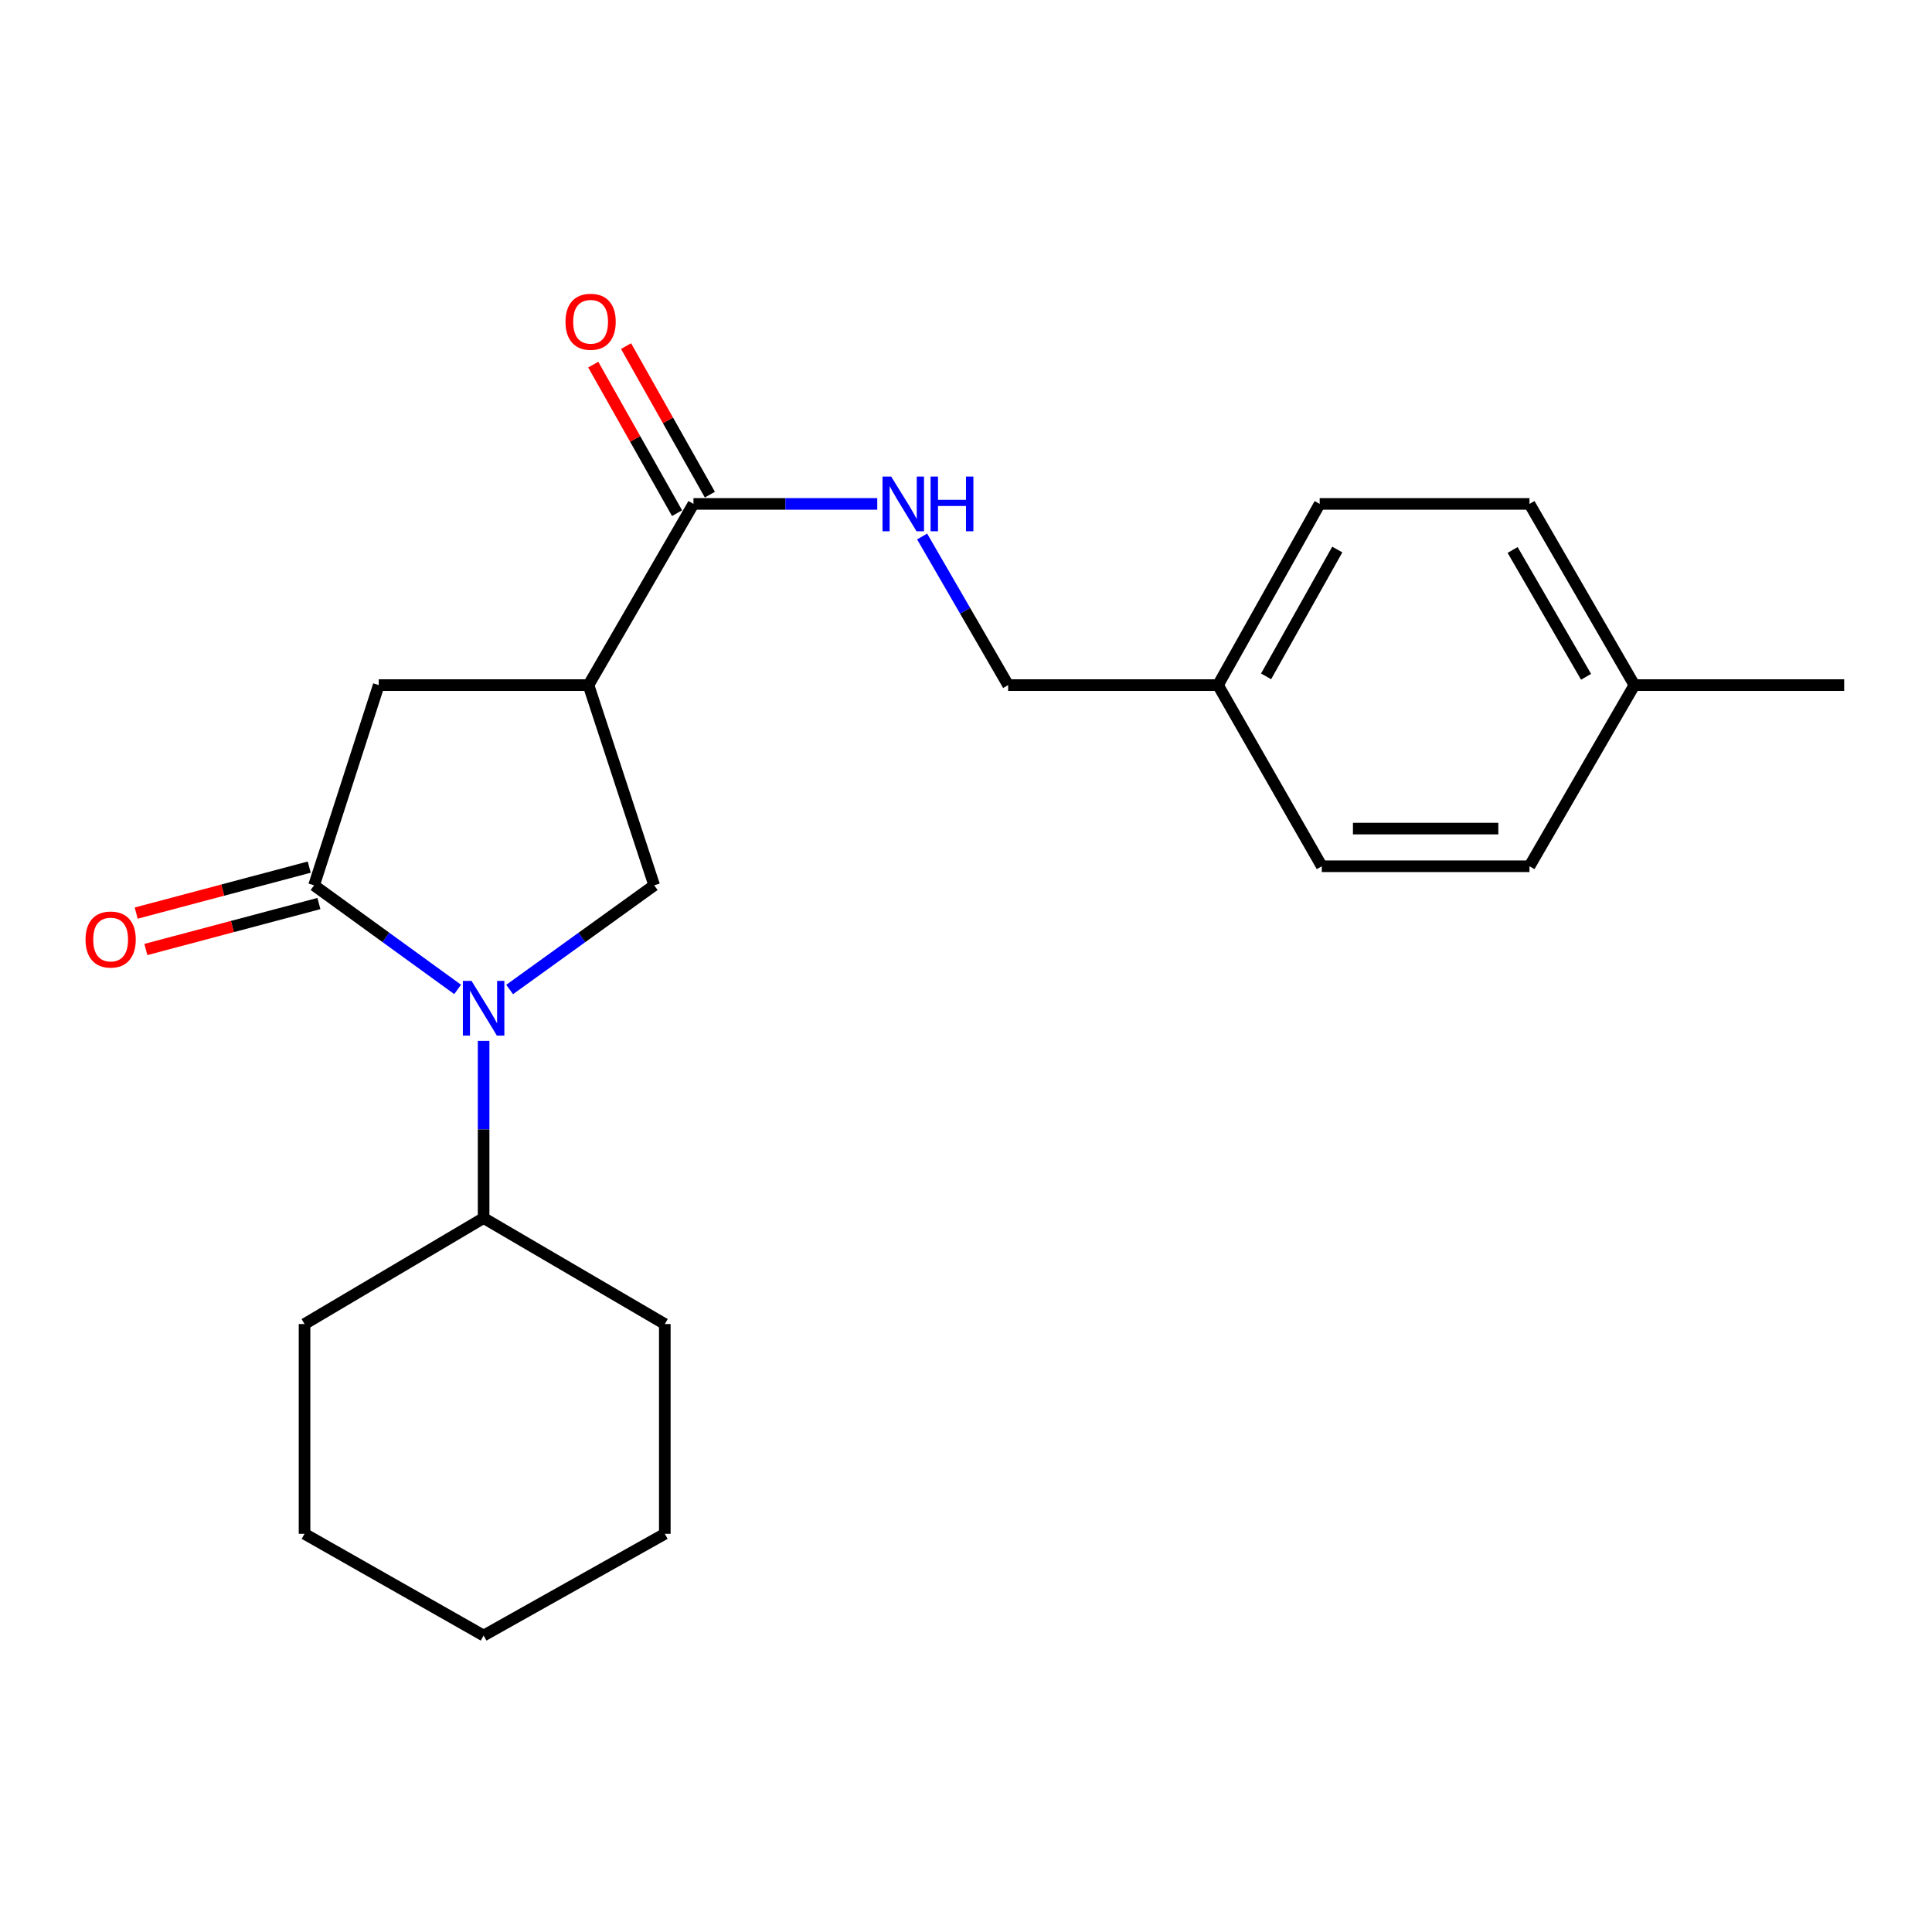 <?xml version='1.0' encoding='iso-8859-1'?>
<svg version='1.1' baseProfile='full'
              xmlns='http://www.w3.org/2000/svg'
                      xmlns:rdkit='http://www.rdkit.org/xml'
                      xmlns:xlink='http://www.w3.org/1999/xlink'
                  xml:space='preserve'
width='1000px' height='1000px' viewBox='0 0 1000 1000'>
<!-- END OF HEADER -->
<rect style='opacity:1.0;fill:#FFFFFF;stroke:none' width='1000' height='1000' x='0' y='0'> </rect>
<path class='bond-0' d='M 236.869,512.119 L 199.714,485.182' style='fill:none;fill-rule:evenodd;stroke:#0000FF;stroke-width:6px;stroke-linecap:butt;stroke-linejoin:miter;stroke-opacity:1' />
<path class='bond-0' d='M 199.714,485.182 L 162.559,458.246' style='fill:none;fill-rule:evenodd;stroke:#000000;stroke-width:6px;stroke-linecap:butt;stroke-linejoin:miter;stroke-opacity:1' />
<path class='bond-2' d='M 263.78,512.17 L 301.195,485.208' style='fill:none;fill-rule:evenodd;stroke:#0000FF;stroke-width:6px;stroke-linecap:butt;stroke-linejoin:miter;stroke-opacity:1' />
<path class='bond-2' d='M 301.195,485.208 L 338.61,458.246' style='fill:none;fill-rule:evenodd;stroke:#000000;stroke-width:6px;stroke-linecap:butt;stroke-linejoin:miter;stroke-opacity:1' />
<path class='bond-7' d='M 250.319,538.744 L 250.319,584.603' style='fill:none;fill-rule:evenodd;stroke:#0000FF;stroke-width:6px;stroke-linecap:butt;stroke-linejoin:miter;stroke-opacity:1' />
<path class='bond-7' d='M 250.319,584.603 L 250.319,630.462' style='fill:none;fill-rule:evenodd;stroke:#000000;stroke-width:6px;stroke-linecap:butt;stroke-linejoin:miter;stroke-opacity:1' />
<path class='bond-4' d='M 162.559,458.246 L 196.034,354.604' style='fill:none;fill-rule:evenodd;stroke:#000000;stroke-width:6px;stroke-linecap:butt;stroke-linejoin:miter;stroke-opacity:1' />
<path class='bond-6' d='M 160.056,448.823 L 115.273,460.72' style='fill:none;fill-rule:evenodd;stroke:#000000;stroke-width:6px;stroke-linecap:butt;stroke-linejoin:miter;stroke-opacity:1' />
<path class='bond-6' d='M 115.273,460.72 L 70.491,472.617' style='fill:none;fill-rule:evenodd;stroke:#FF0000;stroke-width:6px;stroke-linecap:butt;stroke-linejoin:miter;stroke-opacity:1' />
<path class='bond-6' d='M 165.062,467.669 L 120.28,479.566' style='fill:none;fill-rule:evenodd;stroke:#000000;stroke-width:6px;stroke-linecap:butt;stroke-linejoin:miter;stroke-opacity:1' />
<path class='bond-6' d='M 120.28,479.566 L 75.498,491.463' style='fill:none;fill-rule:evenodd;stroke:#FF0000;stroke-width:6px;stroke-linecap:butt;stroke-linejoin:miter;stroke-opacity:1' />
<path class='bond-1' d='M 304.605,354.604 L 338.61,458.246' style='fill:none;fill-rule:evenodd;stroke:#000000;stroke-width:6px;stroke-linecap:butt;stroke-linejoin:miter;stroke-opacity:1' />
<path class='bond-3' d='M 304.605,354.604 L 358.933,260.821' style='fill:none;fill-rule:evenodd;stroke:#000000;stroke-width:6px;stroke-linecap:butt;stroke-linejoin:miter;stroke-opacity:1' />
<path class='bond-22' d='M 304.605,354.604 L 196.034,354.604' style='fill:none;fill-rule:evenodd;stroke:#000000;stroke-width:6px;stroke-linecap:butt;stroke-linejoin:miter;stroke-opacity:1' />
<path class='bond-5' d='M 358.933,260.821 L 406.502,260.821' style='fill:none;fill-rule:evenodd;stroke:#000000;stroke-width:6px;stroke-linecap:butt;stroke-linejoin:miter;stroke-opacity:1' />
<path class='bond-5' d='M 406.502,260.821 L 454.071,260.821' style='fill:none;fill-rule:evenodd;stroke:#0000FF;stroke-width:6px;stroke-linecap:butt;stroke-linejoin:miter;stroke-opacity:1' />
<path class='bond-8' d='M 367.425,256.03 L 345.735,217.585' style='fill:none;fill-rule:evenodd;stroke:#000000;stroke-width:6px;stroke-linecap:butt;stroke-linejoin:miter;stroke-opacity:1' />
<path class='bond-8' d='M 345.735,217.585 L 324.046,179.141' style='fill:none;fill-rule:evenodd;stroke:#FF0000;stroke-width:6px;stroke-linecap:butt;stroke-linejoin:miter;stroke-opacity:1' />
<path class='bond-8' d='M 350.442,265.612 L 328.752,227.167' style='fill:none;fill-rule:evenodd;stroke:#000000;stroke-width:6px;stroke-linecap:butt;stroke-linejoin:miter;stroke-opacity:1' />
<path class='bond-8' d='M 328.752,227.167 L 307.062,188.722' style='fill:none;fill-rule:evenodd;stroke:#FF0000;stroke-width:6px;stroke-linecap:butt;stroke-linejoin:miter;stroke-opacity:1' />
<path class='bond-9' d='M 477.29,277.69 L 499.551,316.147' style='fill:none;fill-rule:evenodd;stroke:#0000FF;stroke-width:6px;stroke-linecap:butt;stroke-linejoin:miter;stroke-opacity:1' />
<path class='bond-9' d='M 499.551,316.147 L 521.811,354.604' style='fill:none;fill-rule:evenodd;stroke:#000000;stroke-width:6px;stroke-linecap:butt;stroke-linejoin:miter;stroke-opacity:1' />
<path class='bond-16' d='M 250.319,630.462 L 344.103,685.322' style='fill:none;fill-rule:evenodd;stroke:#000000;stroke-width:6px;stroke-linecap:butt;stroke-linejoin:miter;stroke-opacity:1' />
<path class='bond-17' d='M 250.319,630.462 L 157.63,685.322' style='fill:none;fill-rule:evenodd;stroke:#000000;stroke-width:6px;stroke-linecap:butt;stroke-linejoin:miter;stroke-opacity:1' />
<path class='bond-10' d='M 521.811,354.604 L 630.425,354.604' style='fill:none;fill-rule:evenodd;stroke:#000000;stroke-width:6px;stroke-linecap:butt;stroke-linejoin:miter;stroke-opacity:1' />
<path class='bond-12' d='M 630.425,354.604 L 684.158,448.377' style='fill:none;fill-rule:evenodd;stroke:#000000;stroke-width:6px;stroke-linecap:butt;stroke-linejoin:miter;stroke-opacity:1' />
<path class='bond-13' d='M 630.425,354.604 L 683.064,260.821' style='fill:none;fill-rule:evenodd;stroke:#000000;stroke-width:6px;stroke-linecap:butt;stroke-linejoin:miter;stroke-opacity:1' />
<path class='bond-13' d='M 655.326,350.081 L 692.173,284.433' style='fill:none;fill-rule:evenodd;stroke:#000000;stroke-width:6px;stroke-linecap:butt;stroke-linejoin:miter;stroke-opacity:1' />
<path class='bond-11' d='M 845.964,354.604 L 791.657,260.821' style='fill:none;fill-rule:evenodd;stroke:#000000;stroke-width:6px;stroke-linecap:butt;stroke-linejoin:miter;stroke-opacity:1' />
<path class='bond-11' d='M 820.943,350.308 L 782.928,284.66' style='fill:none;fill-rule:evenodd;stroke:#000000;stroke-width:6px;stroke-linecap:butt;stroke-linejoin:miter;stroke-opacity:1' />
<path class='bond-18' d='M 845.964,354.604 L 954.545,354.604' style='fill:none;fill-rule:evenodd;stroke:#000000;stroke-width:6px;stroke-linecap:butt;stroke-linejoin:miter;stroke-opacity:1' />
<path class='bond-24' d='M 845.964,354.604 L 791.657,448.377' style='fill:none;fill-rule:evenodd;stroke:#000000;stroke-width:6px;stroke-linecap:butt;stroke-linejoin:miter;stroke-opacity:1' />
<path class='bond-15' d='M 684.158,448.377 L 791.657,448.377' style='fill:none;fill-rule:evenodd;stroke:#000000;stroke-width:6px;stroke-linecap:butt;stroke-linejoin:miter;stroke-opacity:1' />
<path class='bond-15' d='M 700.283,428.877 L 775.532,428.877' style='fill:none;fill-rule:evenodd;stroke:#000000;stroke-width:6px;stroke-linecap:butt;stroke-linejoin:miter;stroke-opacity:1' />
<path class='bond-14' d='M 683.064,260.821 L 791.657,260.821' style='fill:none;fill-rule:evenodd;stroke:#000000;stroke-width:6px;stroke-linecap:butt;stroke-linejoin:miter;stroke-opacity:1' />
<path class='bond-19' d='M 344.103,685.322 L 344.103,793.903' style='fill:none;fill-rule:evenodd;stroke:#000000;stroke-width:6px;stroke-linecap:butt;stroke-linejoin:miter;stroke-opacity:1' />
<path class='bond-20' d='M 157.63,685.322 L 157.63,793.903' style='fill:none;fill-rule:evenodd;stroke:#000000;stroke-width:6px;stroke-linecap:butt;stroke-linejoin:miter;stroke-opacity:1' />
<path class='bond-23' d='M 344.103,793.903 L 250.319,846.553' style='fill:none;fill-rule:evenodd;stroke:#000000;stroke-width:6px;stroke-linecap:butt;stroke-linejoin:miter;stroke-opacity:1' />
<path class='bond-21' d='M 157.63,793.903 L 250.319,846.553' style='fill:none;fill-rule:evenodd;stroke:#000000;stroke-width:6px;stroke-linecap:butt;stroke-linejoin:miter;stroke-opacity:1' />
<path  class='atom-0' d='M 244.059 507.71
L 253.339 522.71
Q 254.259 524.19, 255.739 526.87
Q 257.219 529.55, 257.299 529.71
L 257.299 507.71
L 261.059 507.71
L 261.059 536.03
L 257.179 536.03
L 247.219 519.63
Q 246.059 517.71, 244.819 515.51
Q 243.619 513.31, 243.259 512.63
L 243.259 536.03
L 239.579 536.03
L 239.579 507.71
L 244.059 507.71
' fill='#0000FF'/>
<path  class='atom-6' d='M 461.266 246.661
L 470.546 261.661
Q 471.466 263.141, 472.946 265.821
Q 474.426 268.501, 474.506 268.661
L 474.506 246.661
L 478.266 246.661
L 478.266 274.981
L 474.386 274.981
L 464.426 258.581
Q 463.266 256.661, 462.026 254.461
Q 460.826 252.261, 460.466 251.581
L 460.466 274.981
L 456.786 274.981
L 456.786 246.661
L 461.266 246.661
' fill='#0000FF'/>
<path  class='atom-6' d='M 481.666 246.661
L 485.506 246.661
L 485.506 258.701
L 499.986 258.701
L 499.986 246.661
L 503.826 246.661
L 503.826 274.981
L 499.986 274.981
L 499.986 261.901
L 485.506 261.901
L 485.506 274.981
L 481.666 274.981
L 481.666 246.661
' fill='#0000FF'/>
<path  class='atom-7' d='M 44.271 486.297
Q 44.271 479.497, 47.631 475.697
Q 50.991 471.897, 57.271 471.897
Q 63.551 471.897, 66.911 475.697
Q 70.271 479.497, 70.271 486.297
Q 70.271 493.177, 66.871 497.097
Q 63.471 500.977, 57.271 500.977
Q 51.031 500.977, 47.631 497.097
Q 44.271 493.217, 44.271 486.297
M 57.271 497.777
Q 61.591 497.777, 63.911 494.897
Q 66.271 491.977, 66.271 486.297
Q 66.271 480.737, 63.911 477.937
Q 61.591 475.097, 57.271 475.097
Q 52.951 475.097, 50.591 477.897
Q 48.271 480.697, 48.271 486.297
Q 48.271 492.017, 50.591 494.897
Q 52.951 497.777, 57.271 497.777
' fill='#FF0000'/>
<path  class='atom-9' d='M 292.699 166.543
Q 292.699 159.743, 296.059 155.943
Q 299.419 152.143, 305.699 152.143
Q 311.979 152.143, 315.339 155.943
Q 318.699 159.743, 318.699 166.543
Q 318.699 173.423, 315.299 177.343
Q 311.899 181.223, 305.699 181.223
Q 299.459 181.223, 296.059 177.343
Q 292.699 173.463, 292.699 166.543
M 305.699 178.023
Q 310.019 178.023, 312.339 175.143
Q 314.699 172.223, 314.699 166.543
Q 314.699 160.983, 312.339 158.183
Q 310.019 155.343, 305.699 155.343
Q 301.379 155.343, 299.019 158.143
Q 296.699 160.943, 296.699 166.543
Q 296.699 172.263, 299.019 175.143
Q 301.379 178.023, 305.699 178.023
' fill='#FF0000'/>
</svg>
